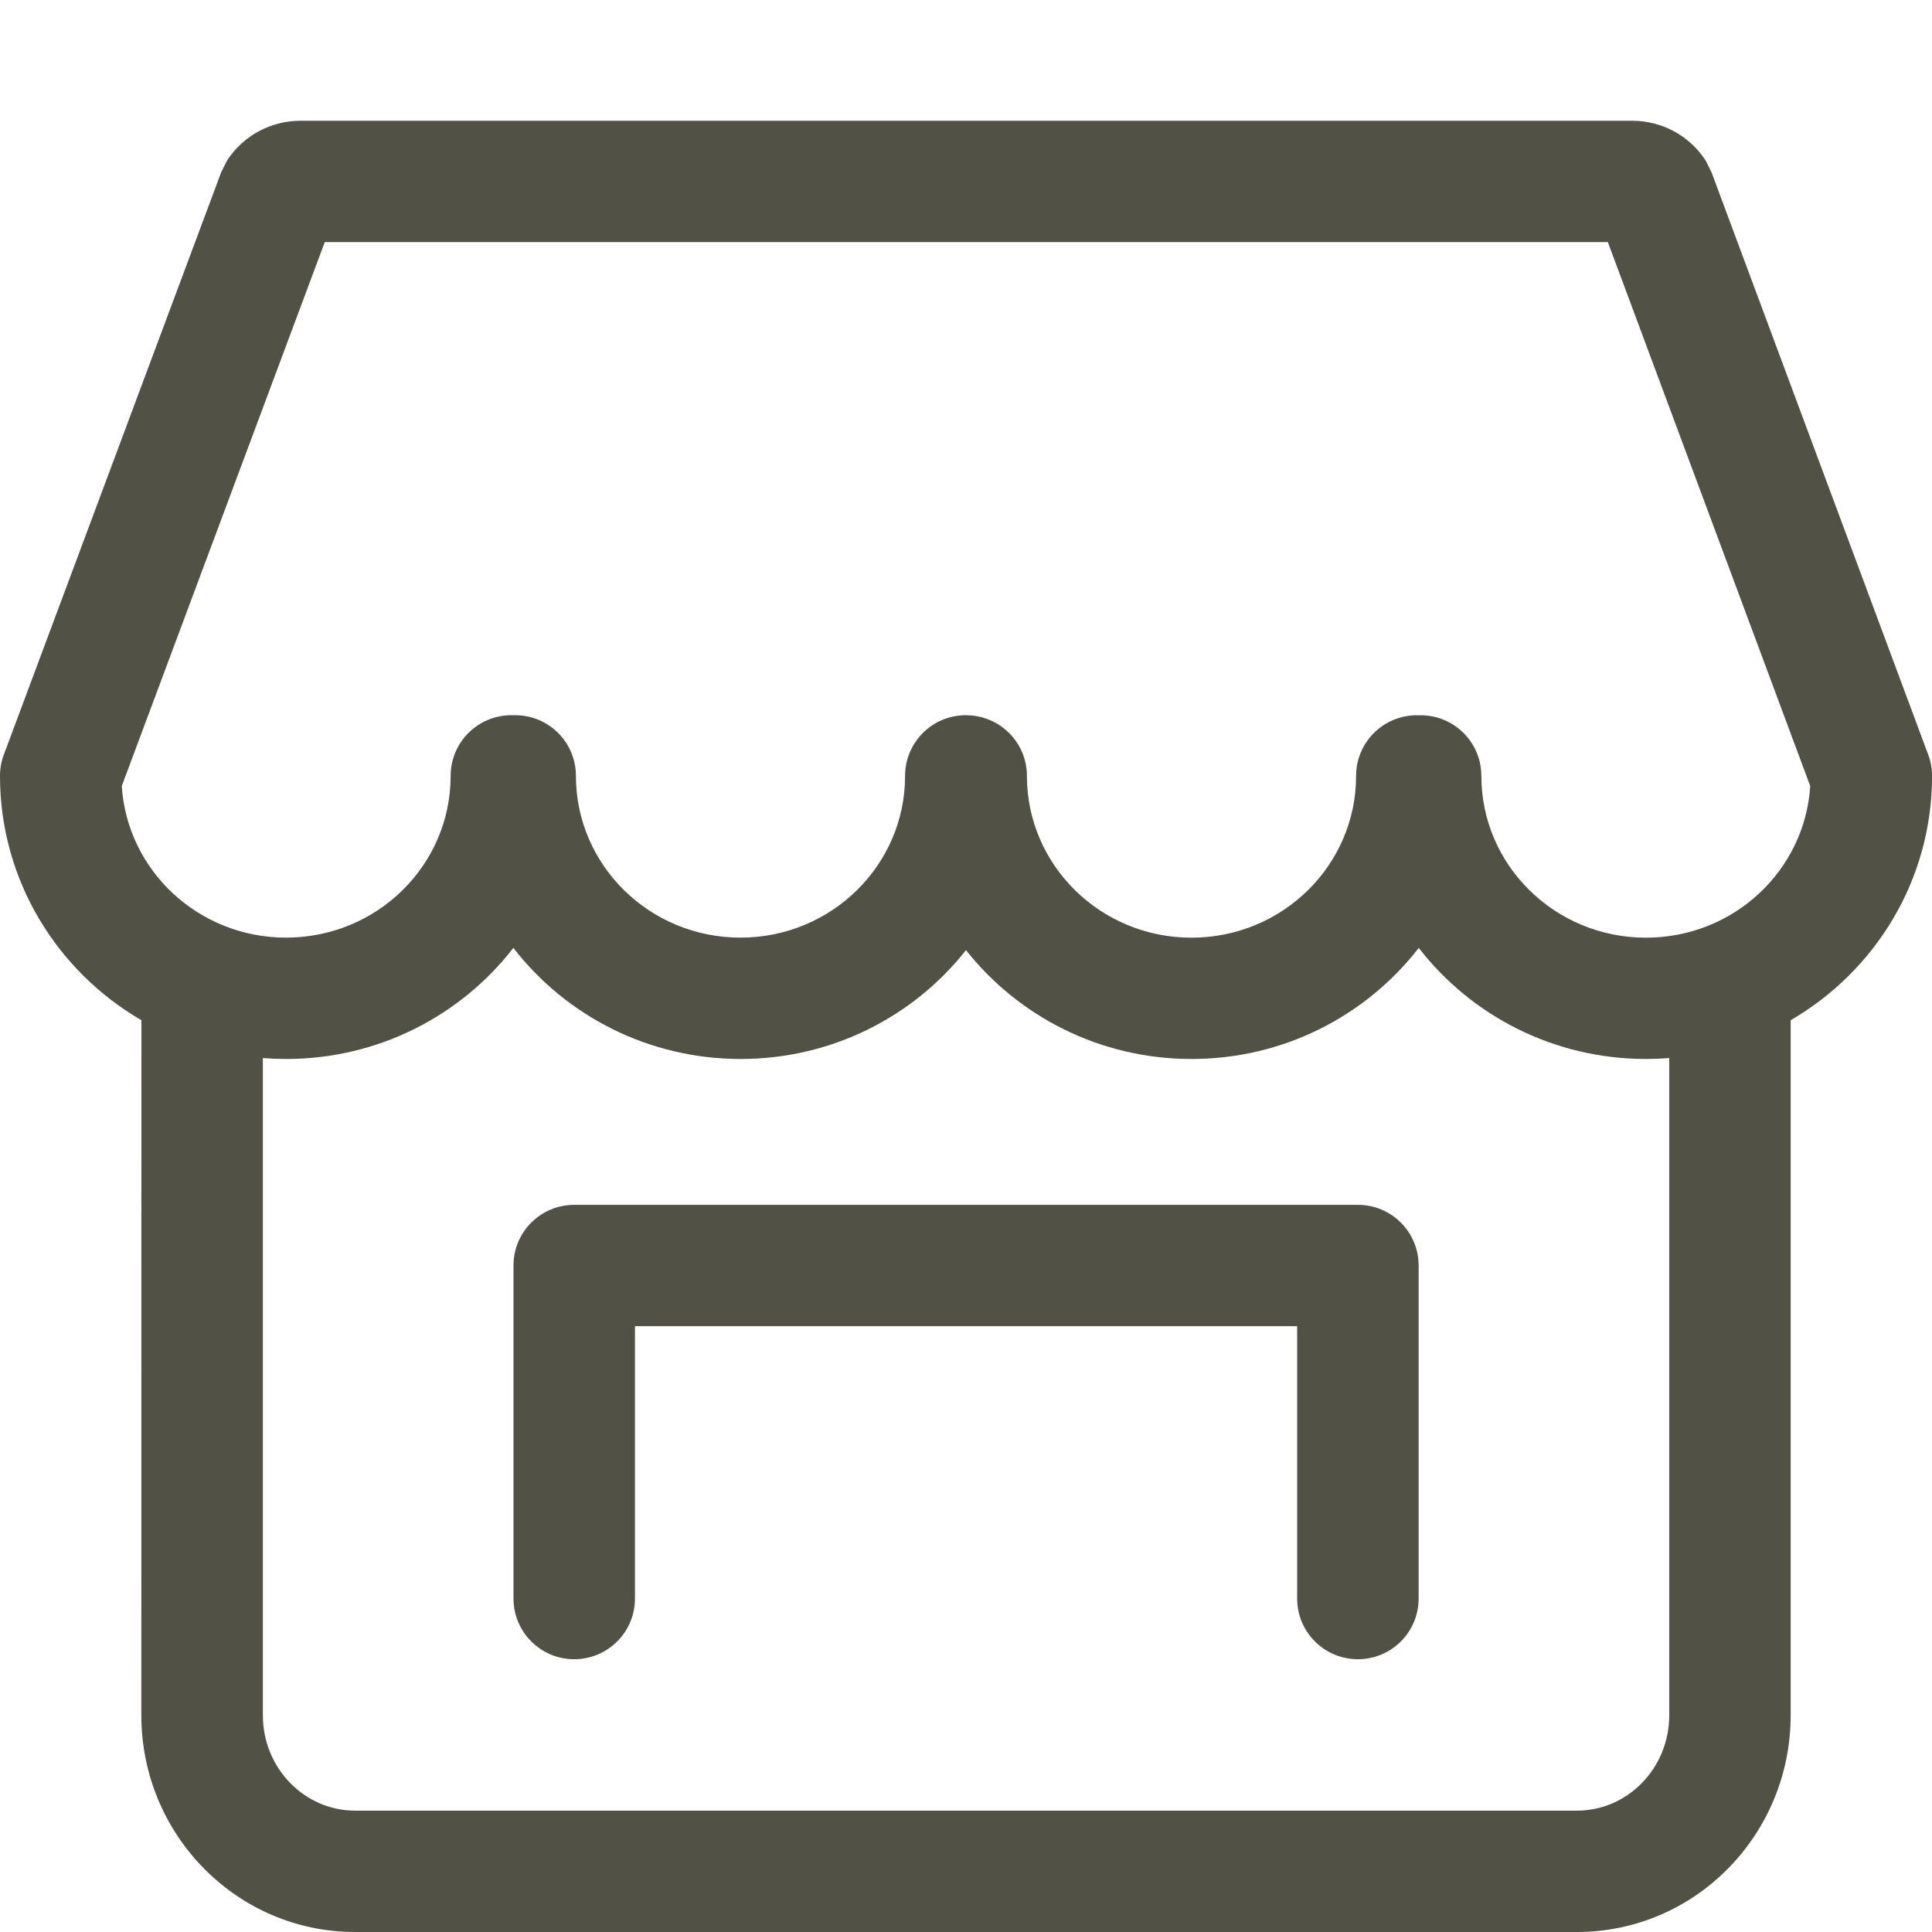 <svg xmlns="http://www.w3.org/2000/svg" height="32" viewBox="0 0 32 32" width="32"><path d="m27.035 2c.489 0 .949.246 1.216.659l.097.194 3.59 9.649c.042.112.063.231.063.35 0 1.726-.941 3.232-2.342 4.046l0 11.512c0 1.978-1.58 3.59-3.541 3.59h-20.236c-1.96 0-3.541-1.612-3.541-3.59l.001-11.512c-1.4-.814-2.342-2.32-2.342-4.046 0-.12.021-.239.063-.351l3.601-9.649.1-.198c.268-.41.725-.654 1.213-.654zm-3.536 13.7-.014.018c-.867 1.109-2.225 1.822-3.75 1.822-1.516 0-2.867-.705-3.735-1.803-.866 1.098-2.218 1.803-3.733 1.803-1.533 0-2.898-.721-3.764-1.84-.867 1.119-2.231 1.84-3.764 1.84-.13 0-.258-.005-.385-.015l0 10.885c0 .877.689 1.58 1.529 1.58h20.236c.84 0 1.529-.703 1.529-1.58l0-10.885c-.127.01-.255.015-.385.015-1.533 0-2.898-.721-3.764-1.84zm-1.008 4.256c.556 0 1.006.45 1.006 1.005v5.516c0 .555-.45 1.005-1.006 1.005-.556 0-1.006-.45-1.006-1.005v-4.511h-10.968v4.511c0 .555-.45 1.005-1.006 1.005-.556 0-1.006-.45-1.006-1.005v-5.516c0-.555.45-1.005 1.006-1.005zm-6.488-8.109c.556 0 1.006.45 1.006 1.005 0 1.477 1.217 2.679 2.726 2.679 1.508 0 2.726-1.202 2.726-2.679 0-.555.45-1.005 1.006-1.005.011 0 .022 0.0.032.001l.031-.001c.556 0 1.006.45 1.006 1.005 0 1.477 1.217 2.679 2.726 2.679 1.452 0 2.634-1.112 2.721-2.512l-3.352-9.009h-21.252l-3.362 9.009c.088 1.399 1.27 2.511 2.721 2.511 1.509 0 2.726-1.201 2.726-2.679 0-.555.45-1.005 1.006-1.005.011 0 .022 0.0.032.001l.031-.001c.556 0 1.006.45 1.006 1.005 0 1.477 1.217 2.679 2.726 2.679 1.508 0 2.726-1.202 2.726-2.679 0-.555.45-1.005 1.006-1.005z" fill="#525146" fill-rule="evenodd"></path></svg>